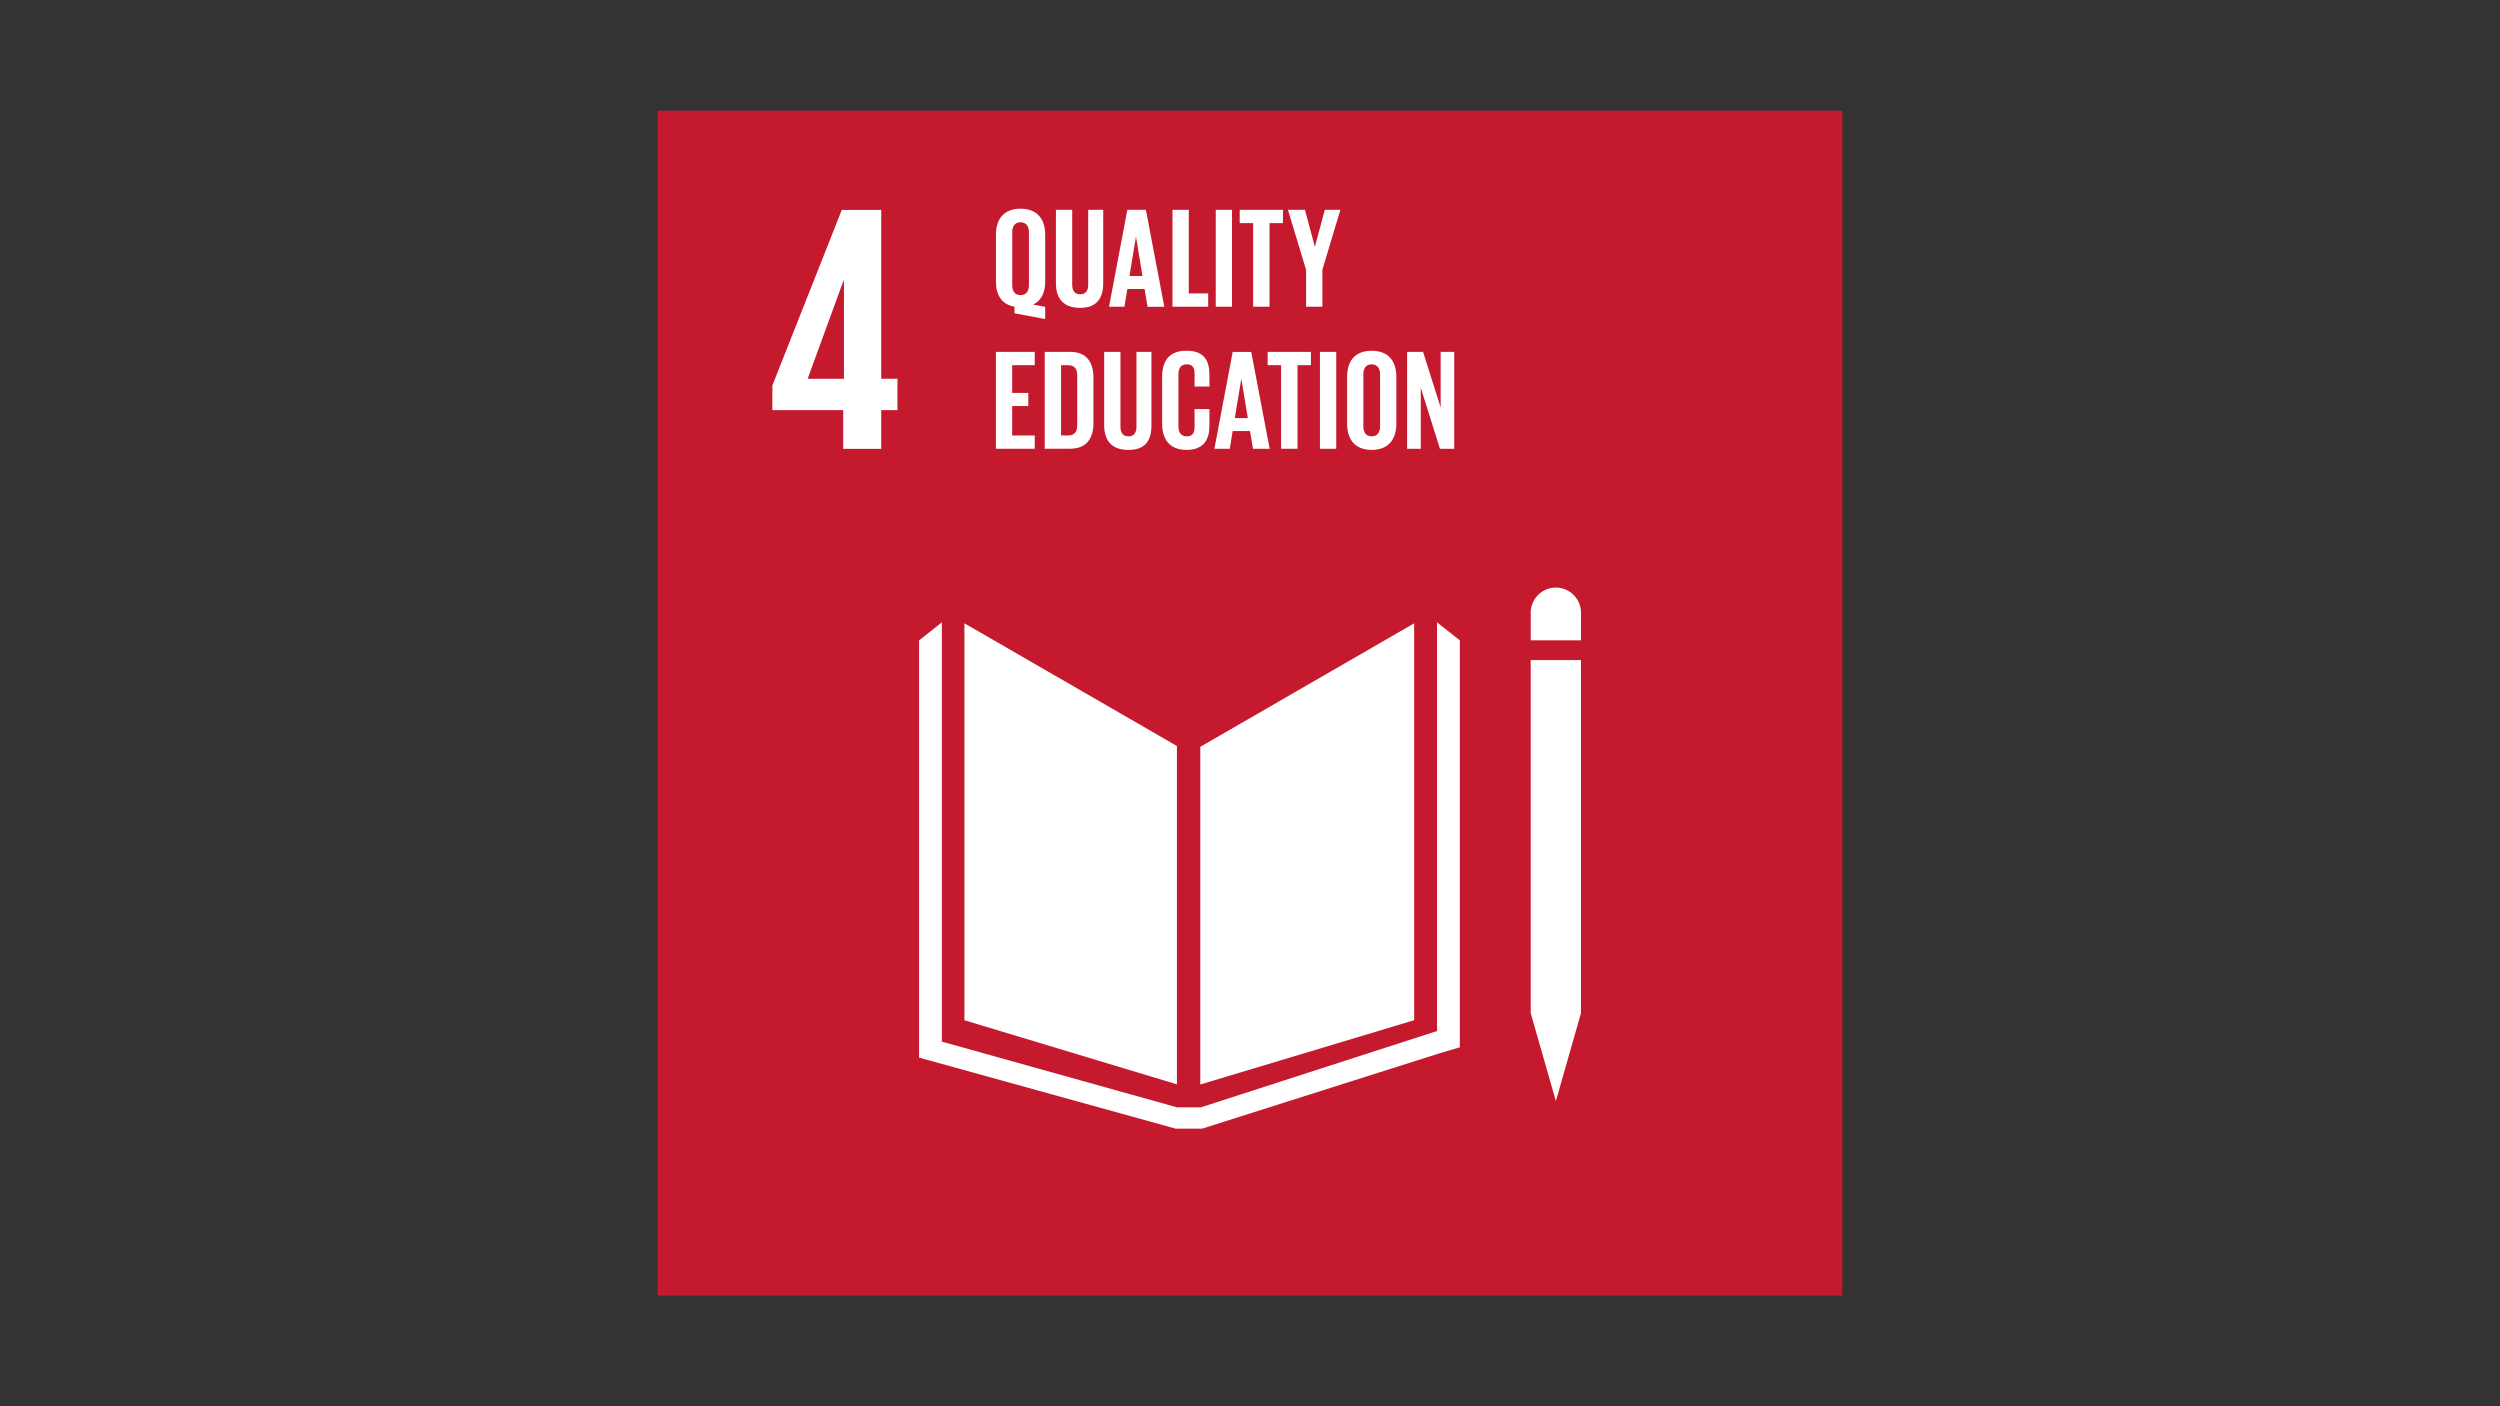 <?xml version="1.0" encoding="UTF-8"?>
<svg id="_4" data-name="4" xmlns="http://www.w3.org/2000/svg" viewBox="0 0 1920 1080">
  <rect x="0" y="0" width="1920" height="1080" fill="#333333" stroke="none"/>
  <defs>
    <style>
      .cls-1 {
        fill: #fff;
      }

      .cls-2 {
        fill: #c5192d;
      }
    </style>
  </defs>
  <rect class="cls-2" x="505.02" y="85" width="909.96" height="910"/>
  <path class="cls-1" d="m779.12,235.56v5.05l23.59,4.4v-9.34l-9.22-1.77c6.37-3.07,9.22-9.43,9.22-17.55v-36c0-11.62-5.71-20.07-18.96-20.07s-18.87,8.44-18.87,20.07v36c0,10.09,4.28,17.45,14.25,19.21m-1.74-57.18c0-4.5,1.97-7.67,6.37-7.67s6.46,3.18,6.46,7.67v40.6c0,4.39-1.97,7.69-6.46,7.69s-6.37-3.3-6.37-7.69v-40.6Z"/>
  <path class="cls-1" d="m829.6,236.44c12.74,0,17.67-7.47,17.67-18.99v-56.3h-11.53v57.51c0,4.39-1.76,7.35-6.14,7.35s-6.14-2.97-6.14-7.35v-57.51h-12.51v56.3c0,11.52,5.46,18.99,18.65,18.99"/>
  <path class="cls-1" d="m865.8,221.95h13.23l2.31,13.65h12.84l-14.12-74.45h-14.26l-14.07,74.41h11.83l2.24-13.61Zm6.57-39.83h.13l4.93,29.85h-10.01l4.95-29.85Z"/>
  <polygon class="cls-1" points="927.89 225.35 912.98 225.35 912.98 161.15 900.47 161.15 900.47 235.56 927.89 235.56 927.89 225.35"/>
  <rect class="cls-1" x="933.69" y="161.15" width="12.5" height="74.4"/>
  <polygon class="cls-1" points="962.39 235.56 975 235.56 975 171.36 985.32 171.36 985.32 161.15 952.09 161.15 952.09 171.36 962.39 171.36 962.39 235.56"/>
  <polygon class="cls-1" points="1003.07 235.56 1015.58 235.56 1015.58 207.24 1029.4 161.15 1017.44 161.15 1009.87 189.36 1009.76 189.36 1002.2 161.15 989.14 161.15 1003.07 207.24 1003.07 235.56"/>
  <polygon class="cls-1" points="794.68 334.46 777.35 334.46 777.35 311.84 789.74 311.84 789.74 301.75 777.35 301.75 777.35 280.46 794.68 280.46 794.68 270.25 764.85 270.25 764.85 344.65 794.68 344.65 794.68 334.46"/>
  <path class="cls-1" d="m839.76,324.68v-34.45c0-11.52-4.7-20.02-18.09-20.02h-19.32v74.41h19.35c13.39,0,18.09-8.56,18.09-20.02m-24.9,9.77v-53.92h5.27c5.15,0,7.12,3.08,7.12,7.46v38.97c0,4.5-1.97,7.57-7.12,7.57l-5.27-.08Z"/>
  <path class="cls-1" d="m848,270.25v56.3c0,11.53,5.46,18.98,18.65,18.98s17.66-7.45,17.66-18.98v-56.3h-11.51v57.5c0,4.4-1.77,7.35-6.15,7.35s-6.14-2.96-6.14-7.35v-57.5h-12.5Z"/>
  <path class="cls-1" d="m892.53,325.45c0,11.52,5.46,20.08,18.66,20.08s17.65-7.9,17.65-18.55v-12.83h-11.4v13.71c0,4.4-1.54,7.28-6.03,7.28s-6.37-3.18-6.37-7.69v-39.97c0-4.5,1.82-7.69,6.37-7.69s6.03,2.63,6.03,7.28v9.76h11.4v-8.82c0-10.92-3.84-18.66-17.65-18.66s-18.66,8.45-18.66,20.08v36Z"/>
  <path class="cls-1" d="m946.71,331.04h13.3l2.3,13.65h12.8l-14.15-74.4h-14.26l-14.05,74.4h11.83l2.22-13.65Zm6.57-39.83h.11l4.94,29.85h-10.01l4.96-29.85Z"/>
  <polygon class="cls-1" points="973.57 280.46 983.87 280.46 983.87 344.65 996.49 344.65 996.49 280.46 1006.79 280.46 1006.79 270.25 973.57 270.25 973.57 280.46"/>
  <rect class="cls-1" x="1013.71" y="270.25" width="12.51" height="74.41"/>
  <path class="cls-1" d="m1053.43,345.53c13.26,0,18.96-8.55,18.96-20.09v-35.99c0-11.63-5.7-20.07-18.96-20.07s-18.86,8.44-18.86,20.07v35.99c0,11.54,5.7,20.09,18.86,20.09m-6.37-58.06c0-4.5,1.97-7.67,6.37-7.67s6.47,3.18,6.47,7.67v39.94c0,4.55-1.97,7.69-6.47,7.69s-6.37-3.18-6.37-7.69v-39.94Z"/>
  <polygon class="cls-1" points="1091.17 297.89 1105.87 344.67 1116.85 344.67 1116.85 270.24 1106.42 270.24 1106.42 312.94 1092.92 270.24 1080.65 270.24 1080.65 344.67 1091.17 344.67 1091.17 297.89"/>
  <path class="cls-1" d="m647.57,344.74h29.22v-29.77h12.46v-24.08h-12.46v-129.64h-30.31l-53.31,134.77v18.95h54.4v29.77Zm-27.3-53.84l27.6-75.53h.27v75.53h-27.87Z"/>
  <g>
    <polygon class="cls-1" points="903.87 572.93 740.67 478.69 740.67 783.54 903.87 832.78 903.87 572.93"/>
    <polygon class="cls-1" points="921.83 573.55 921.83 832.89 1086.08 783.51 1086.08 478.7 921.83 573.55"/>
    <path class="cls-1" d="m1214.2,470.98c.23-10.66-8.22-19.49-18.89-19.72-10.66-.23-19.49,8.22-19.72,18.89,0,.28,0,.56,0,.84v20.79h38.61v-20.79Z"/>
    <polygon class="cls-1" points="1180.38 778.14 1175.59 778.14 1194.91 845.62 1214.19 778.14 1209.39 778.14 1214.19 778.14 1214.19 506.91 1209.39 506.91 1204.6 506.91 1199.52 506.91 1189.91 506.91 1185.17 506.91 1180.38 506.91 1175.58 506.91 1175.58 778.14 1180.38 778.14"/>
    <polygon class="cls-1" points="1121.14 491.79 1103.64 477.97 1103.64 791.82 922.31 850.41 913.92 850.41 912.25 850.41 903.87 850.41 723.35 799.97 723.35 477.97 705.84 491.79 705.84 812.24 903.04 866.84 912.25 866.84 913.92 866.84 923.13 866.84 1105.07 809.08 1121.14 804.35 1121.14 491.79"/>
  </g>
</svg>